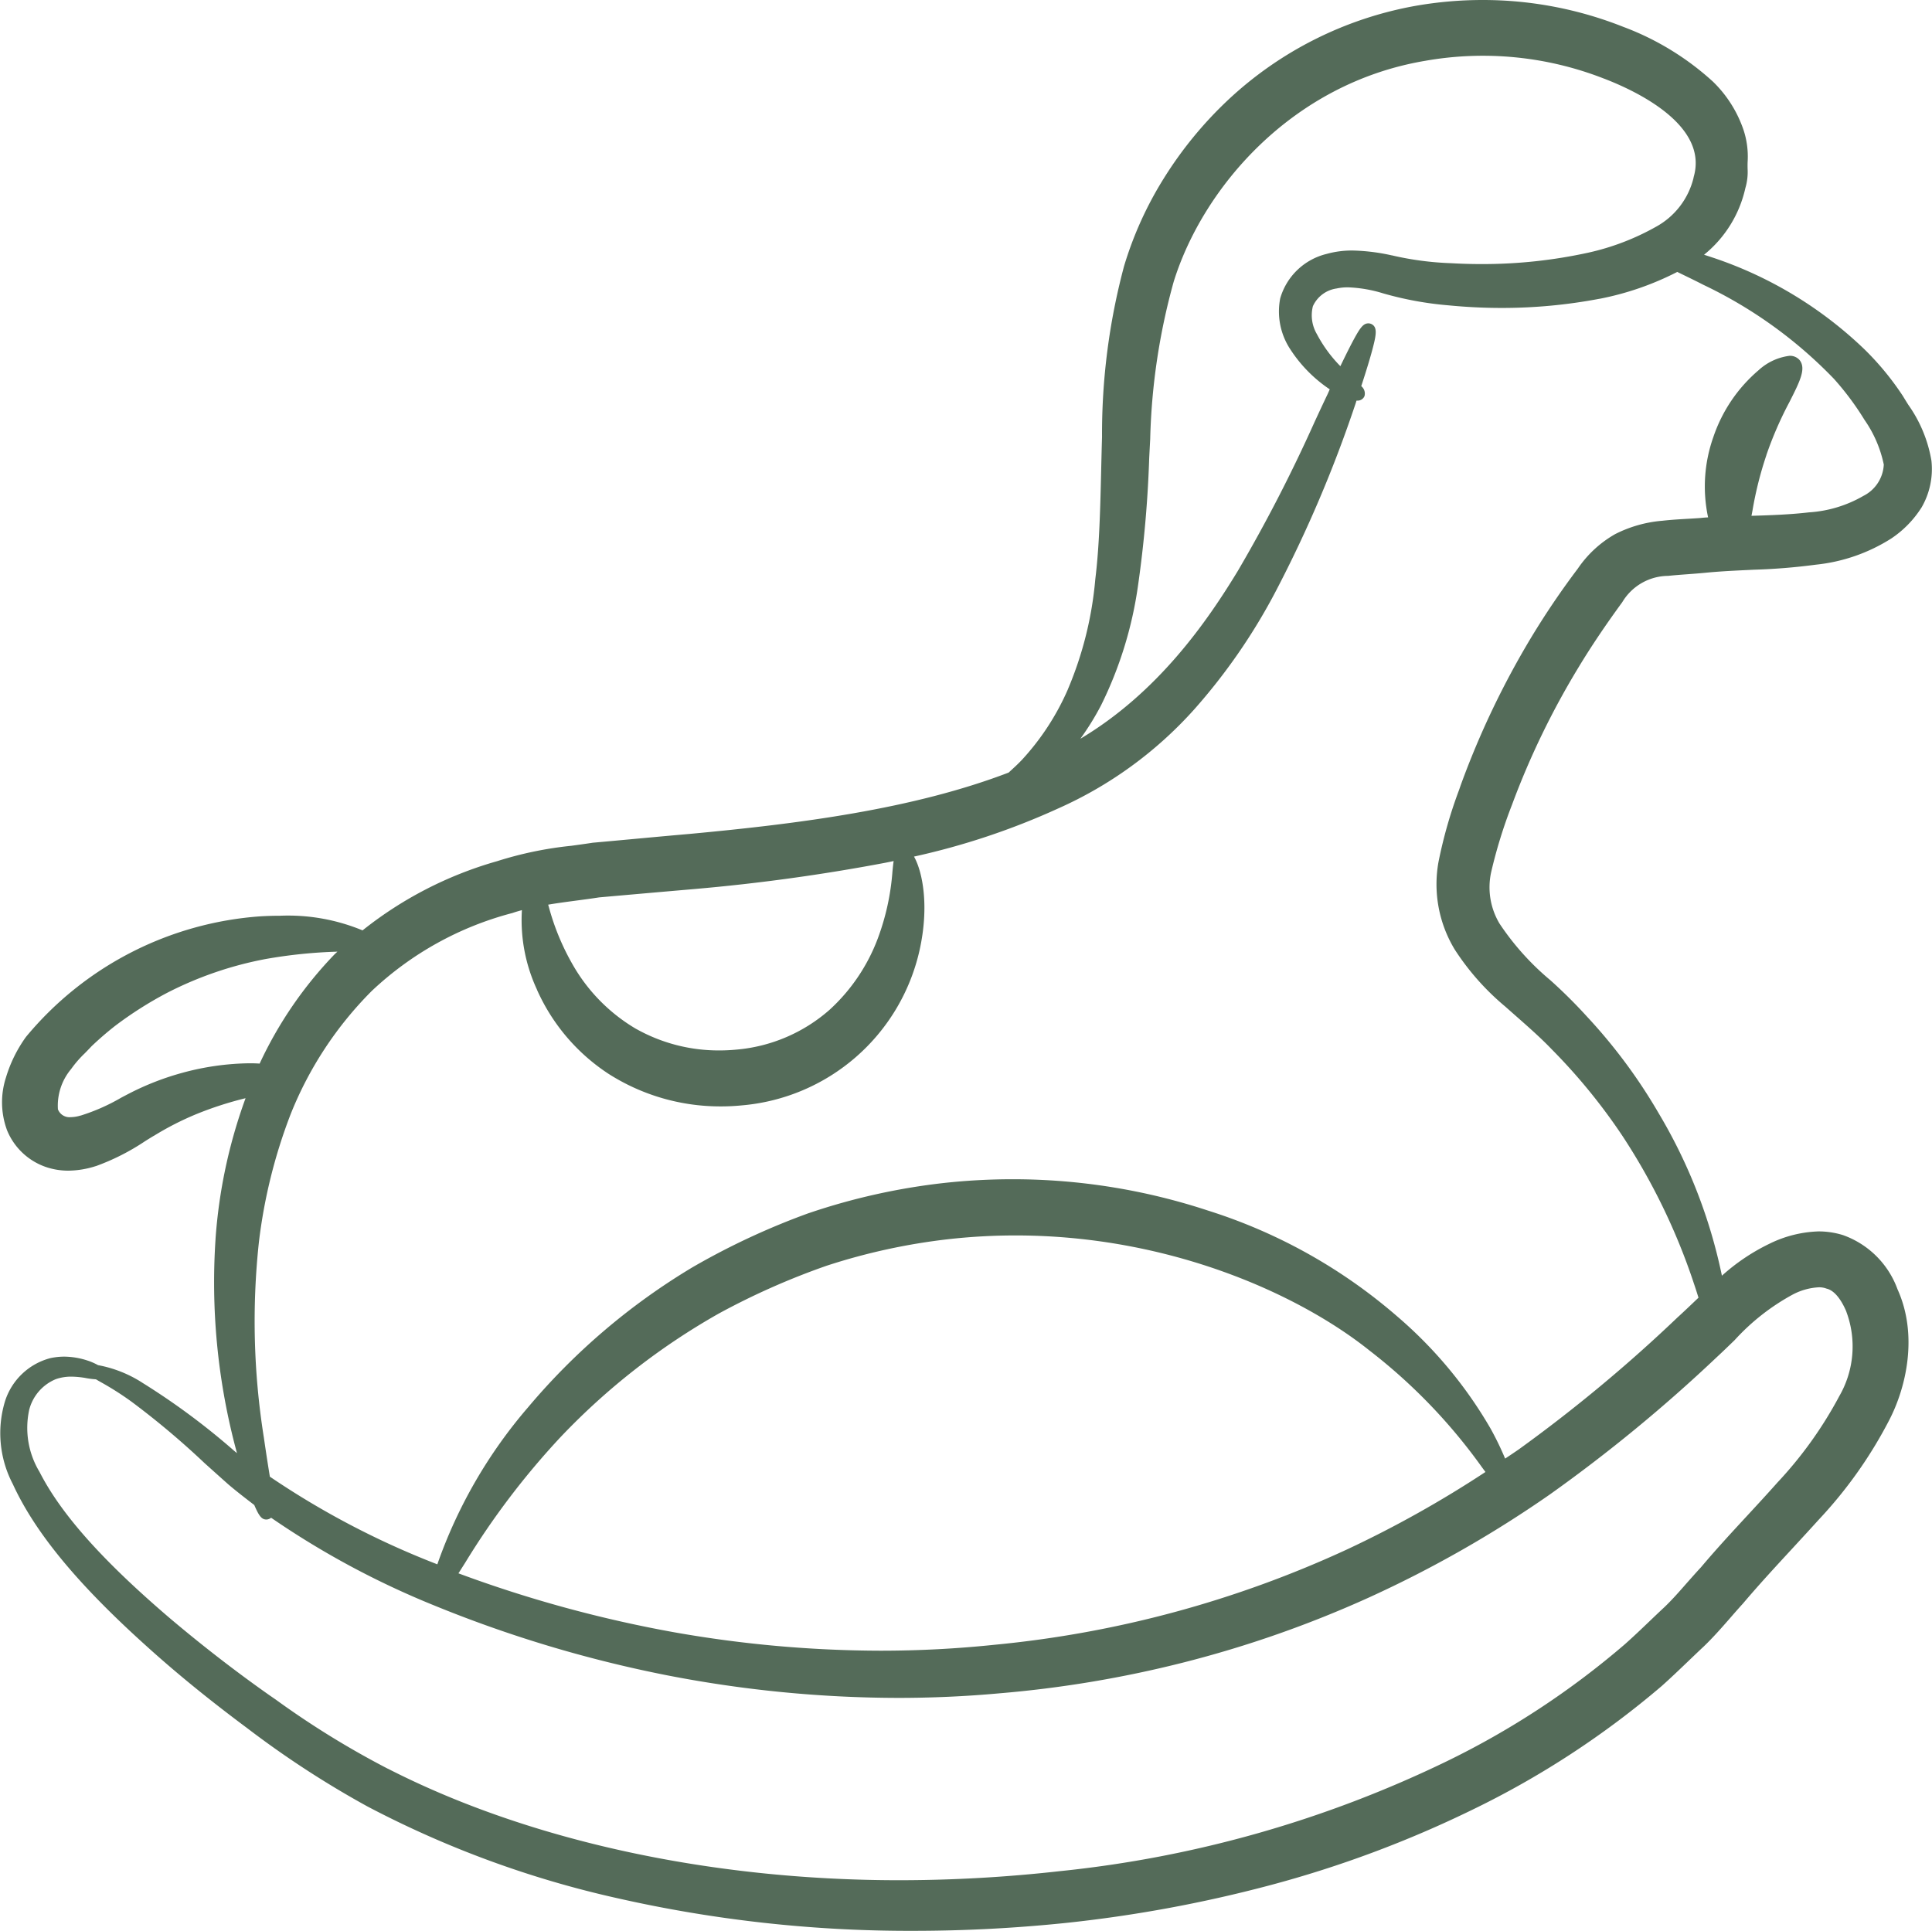 <?xml version="1.0" encoding="UTF-8"?>
<svg xmlns="http://www.w3.org/2000/svg" width="147.907" height="147.837" viewBox="0 0 147.907 147.837">
  <g id="Kids_welt" data-name="Kids welt" transform="translate(-1.545 -1.565)">
    <path id="Pfad_314" data-name="Pfad 314" d="M148.923,36.936a11.674,11.674,0,0,0-2.112-4.77,21.032,21.032,0,0,0-2.871-3.488,30.362,30.362,0,0,0-11.272-6.858c-.641-.214-1.21-.4-1.732-.546a8.881,8.881,0,0,0,3.749-5.434,7.179,7.179,0,0,0,.166-2.017,6.041,6.041,0,0,0-.285-2.112,8.92,8.92,0,0,0-2.231-3.536,20.445,20.445,0,0,0-6.621-4.058A28.792,28.792,0,0,0,110.005,2.5a27.7,27.7,0,0,0-14.12,7.1,28.55,28.55,0,0,0-7.807,12.482,49.526,49.526,0,0,0-1.661,12.957C86.3,39.048,86.3,42.726,85.9,46a28.31,28.31,0,0,1-2.136,8.543,19.9,19.9,0,0,1-3.607,5.529c-.38.4-.759.736-1.115,1.068-7.19,2.776-15.757,3.939-24.679,4.77-2.468.214-4.912.451-7.309.664a39.524,39.524,0,0,0-7.285,1.4A28.753,28.753,0,0,0,29.346,73.41c-.664-.5-3.441-1.448-7.831-1.187A25.077,25.077,0,0,0,3.931,81.264a10.008,10.008,0,0,0-1.448,2.943,5.677,5.677,0,0,0,.047,3.654A4.474,4.474,0,0,0,5.379,90.5a5.631,5.631,0,0,0,3.346-.119A20.939,20.939,0,0,0,13.067,88.1a23.52,23.52,0,0,1,3.346-1.709,27.538,27.538,0,0,1,4.77-1.448c-.119.285-.261.57-.356.854a39.224,39.224,0,0,0-2.278,10.679A48.988,48.988,0,0,0,20,112.019c.214.807.4,1.519.617,2.159-.142-.119-.308-.214-.451-.332a64.664,64.664,0,0,0-7.926-5.956c-1.993-1.139-3.2-1.376-3.227-1.281-.047.119,1.068.546,2.871,1.851a93.414,93.414,0,0,1,7.475,6.383c.641.546,1.353,1.092,2.065,1.637.261.617.451.949.522.925s.095-.166.071-.451c6.834,4.96,17.371,9.706,30.683,12.387a90.149,90.149,0,0,0,25.3,1.376,85.37,85.37,0,0,0,28.168-7.309,87.563,87.563,0,0,0,13.74-7.831,118.507,118.507,0,0,0,12.7-10.441c2.088-1.922,3.844-3.963,6.027-4.936a4.033,4.033,0,0,1,2.9-.451,3.178,3.178,0,0,1,1.827,2.041,8.1,8.1,0,0,1-.57,6.929,31.384,31.384,0,0,1-4.794,6.692c-1.875,2.112-3.987,4.271-5.861,6.5-.949,1.02-1.827,2.136-2.824,3.085-1.02.949-1.993,1.922-3.037,2.848a63.873,63.873,0,0,1-13.669,8.994,89.346,89.346,0,0,1-29.876,8.5c-19.862,2.231-38.3-1.044-51.708-7.9a71.792,71.792,0,0,1-9.136-5.672c-2.8-1.97-5.339-3.963-7.641-5.909C9.674,121.962,6,118.165,4.121,114.487a7.016,7.016,0,0,1-.831-5.078,3.969,3.969,0,0,1,2.4-2.729,5,5,0,0,1,2.4-.119c.57.095.854.142.878.095s-.237-.214-.807-.427a4.935,4.935,0,0,0-2.658-.19,4.482,4.482,0,0,0-3.109,3.014,8.009,8.009,0,0,0,.593,5.933c1.875,4.082,5.505,8.092,10.062,12.2,2.278,2.065,4.817,4.129,7.617,6.217a73.755,73.755,0,0,0,9.279,6.051c13.764,7.38,32.677,10.963,53.108,8.851a92.177,92.177,0,0,0,30.992-8.614,67.2,67.2,0,0,0,14.381-9.4c1.092-.973,2.136-2.017,3.2-3.014,1.068-1.02,1.993-2.183,2.99-3.275,1.851-2.183,3.8-4.2,5.814-6.431a33.26,33.26,0,0,0,5.292-7.451c1.424-2.729,2.065-6.5.641-9.634a6.36,6.36,0,0,0-3.868-3.868,7.248,7.248,0,0,0-5.268.641,15.821,15.821,0,0,0-3.821,2.634l-.356.356c-.047-.308-.095-.617-.166-.925a39.887,39.887,0,0,0-4.77-12.245,40.825,40.825,0,0,0-5.458-7.356c-2.207-2.515-5.2-4.532-6.739-7.19a5.941,5.941,0,0,1-.688-4.3,38.078,38.078,0,0,1,1.614-5.221,61.613,61.613,0,0,1,5.149-10.631c1.044-1.732,2.183-3.393,3.346-4.983a4.629,4.629,0,0,1,3.868-2.231c.878-.095,1.875-.142,2.848-.237.949-.095,1.851-.142,2.776-.19,1.875-.095,3.773-.142,5.672-.427a13.071,13.071,0,0,0,5.553-1.922,7.535,7.535,0,0,0,2.183-2.231,5.368,5.368,0,0,0,.688-3.227ZM85.4,55.327a29.838,29.838,0,0,0,2.776-9.018A105.415,105.415,0,0,0,89.1,35.156a49.775,49.775,0,0,1,1.827-12.174A25.413,25.413,0,0,1,124.5,7.107c4.271,1.637,8.258,4.438,7.19,8.139a6.282,6.282,0,0,1-3.109,4.105,19.269,19.269,0,0,1-5.316,2.041,38.89,38.89,0,0,1-10.655.831,23.926,23.926,0,0,1-4.627-.617,10.016,10.016,0,0,0-4.746-.119,4.419,4.419,0,0,0-3.2,3.037,4.752,4.752,0,0,0,.736,3.56,10.292,10.292,0,0,0,3.2,3.109c-.119.237-.214.475-.332.736a145.34,145.34,0,0,1-6.906,13.6c-3.109,5.126-7.475,10.916-14.452,14.214A20.38,20.38,0,0,0,85.4,55.327ZM15.654,84.183A20.544,20.544,0,0,0,11.715,85.7a19.79,19.79,0,0,1-3.868,1.756c-1.281.38-2.041-.047-2.326-.759-.308-.712.166-2.349,1.068-3.583a15.528,15.528,0,0,1,1.614-1.8,24.688,24.688,0,0,1,1.9-1.637,29.686,29.686,0,0,1,4.01-2.539A28.049,28.049,0,0,1,21.776,74.5a49.565,49.565,0,0,1,7.024-.641c-.427.38-.878.736-1.281,1.115a30.239,30.239,0,0,0-5.79,8.543,18.182,18.182,0,0,0-6.075.664Zm89.25,36.45a84.187,84.187,0,0,1-27.171,7.356,88.878,88.878,0,0,1-24.608-.949,96.63,96.63,0,0,1-17.252-4.77,69.073,69.073,0,0,1,8.234-11.035,52.2,52.2,0,0,1,12.221-9.54,55.89,55.89,0,0,1,8.353-3.7,47.635,47.635,0,0,1,9.54-2.065c13.431-1.471,25.6,3.156,32.463,8.638a45.221,45.221,0,0,1,9.3,9.824,84.393,84.393,0,0,1-11.082,6.241ZM144.462,39.95a10.066,10.066,0,0,1-4.366,1.329c-1.59.19-3.3.237-5.078.285a37.052,37.052,0,0,1,1.281-5.316c1.163-3.583,3.2-6.075,2.634-6.811-.285-.332-1.258-.095-2.444.854a11.049,11.049,0,0,0-3.3,4.888,10.747,10.747,0,0,0-.38,5.885,4.007,4.007,0,0,0,.19.57c-.4.024-.807.024-1.187.071-.925.071-1.875.095-2.943.214a9.129,9.129,0,0,0-3.441.973,8.038,8.038,0,0,0-2.682,2.492,61.006,61.006,0,0,0-3.536,5.221,64.568,64.568,0,0,0-5.363,11.224,37.479,37.479,0,0,0-1.685,5.814A9.141,9.141,0,0,0,113.351,74a19.028,19.028,0,0,0,3.773,4.248c1.305,1.163,2.515,2.183,3.583,3.3a45.093,45.093,0,0,1,5.458,6.692,48.469,48.469,0,0,1,5.505,11.343c.19.546.332,1.02.475,1.471-.593.57-1.163,1.115-1.756,1.661A116.984,116.984,0,0,1,118.1,112.944c-.522.356-1.044.712-1.566,1.044a21.117,21.117,0,0,0-1.305-2.8,32.741,32.741,0,0,0-7.048-8.472,40.63,40.63,0,0,0-14.309-8,47.335,47.335,0,0,0-19.981-2.088A48.652,48.652,0,0,0,63.66,94.909a54.938,54.938,0,0,0-8.828,4.105,49.345,49.345,0,0,0-12.458,10.607c-4.746,5.79-6.6,10.607-7,12.387a63.93,63.93,0,0,1-13.621-7.1c-.142-.854-.308-1.922-.5-3.227a57.272,57.272,0,0,1-.38-15.069,41.134,41.134,0,0,1,2.468-9.943,28.631,28.631,0,0,1,6.312-9.587,25.343,25.343,0,0,1,10.987-6.1,14.915,14.915,0,0,1,1.471-.4,11.236,11.236,0,0,0,1,6.55,14.528,14.528,0,0,0,5.316,6.241A15.535,15.535,0,0,0,58.273,85.7a14.778,14.778,0,0,0,13.17-11.438c1.044-4.627-.4-7.38-.736-7.238-.522.071-.047,2.8-1.5,6.573a14.56,14.56,0,0,1-3.821,5.648,12.958,12.958,0,0,1-7.428,3.18,13.528,13.528,0,0,1-7.95-1.637,13.854,13.854,0,0,1-4.841-4.746,21.788,21.788,0,0,1-2.3-5.6c1.448-.285,2.966-.427,4.485-.664,2.4-.214,4.841-.427,7.309-.641,9.9-.949,19.554-2.326,27.669-6.122a30.427,30.427,0,0,0,10.251-7.451,44.845,44.845,0,0,0,6.194-8.97,97.425,97.425,0,0,0,6.075-14.286c.071-.237.142-.451.214-.664.285.095.451.119.475.071q.036-.107-.356-.427c.925-2.8,1.329-4.366,1.139-4.461-.19-.071-.878,1.234-2.017,3.631a11.784,11.784,0,0,1-2.4-3.085,3.351,3.351,0,0,1-.332-2.515,2.816,2.816,0,0,1,2.183-1.685,8.145,8.145,0,0,1,3.8.38,25.446,25.446,0,0,0,4.912.9,40.144,40.144,0,0,0,11.414-.5,21.258,21.258,0,0,0,6.051-2.136c.617.308,1.376.664,2.254,1.115A34.774,34.774,0,0,1,142.3,30.221a22.451,22.451,0,0,1,2.42,3.227,9.544,9.544,0,0,1,1.542,3.654,3.259,3.259,0,0,1-1.8,2.848Z" transform="translate(0)" fill="#546b59"></path>
    <path id="Pfad_314_-_Kontur" data-name="Pfad 314 - Kontur" d="M115.046,1.565A29.123,29.123,0,0,1,125.9,3.654l.006,0a21.152,21.152,0,0,1,6.776,4.161l0,0a9.341,9.341,0,0,1,2.353,3.735,6.484,6.484,0,0,1,.309,2.284v.017c-.014.2-.012.4-.01.613a4.345,4.345,0,0,1-.17,1.5,9.1,9.1,0,0,1-3.163,5.105c.259.084.53.174.819.27l.017.006a30.785,30.785,0,0,1,11.448,6.97,21.54,21.54,0,0,1,2.941,3.575l.009.014c.131.22.265.434.407.66a10.366,10.366,0,0,1,1.77,4.295l0,.016a5.862,5.862,0,0,1-.754,3.535l-.006.009a7.993,7.993,0,0,1-2.326,2.381,13.3,13.3,0,0,1-5.766,2,46.467,46.467,0,0,1-4.761.386l-.955.046c-.839.043-1.79.092-2.752.188-.461.045-.926.079-1.376.113-.518.038-1.008.075-1.467.124a4.123,4.123,0,0,0-3.511,2.018l-.008.011c-1.3,1.779-2.387,3.4-3.321,4.946a61.173,61.173,0,0,0-5.109,10.547,37.539,37.539,0,0,0-1.592,5.142,5.413,5.413,0,0,0,.631,3.952,20.263,20.263,0,0,0,3.9,4.346,38.58,38.58,0,0,1,2.777,2.757,41.277,41.277,0,0,1,5.52,7.441,40.149,40.149,0,0,1,4.826,12.391l.007.031a15.457,15.457,0,0,1,3.635-2.444,9.128,9.128,0,0,1,3.758-.947,6.317,6.317,0,0,1,1.866.28,6.9,6.9,0,0,1,4.183,4.148c1.574,3.471.7,7.469-.653,10.058A33.769,33.769,0,0,1,140.8,117.9l0,0c-.681.753-1.359,1.488-2.015,2.2-1.32,1.43-2.567,2.78-3.788,4.221l-.012.014c-.328.36-.656.735-.973,1.1-.645.74-1.312,1.5-2.041,2.2l0,0c-.4.372-.8.759-1.193,1.133-.654.627-1.331,1.275-2.019,1.889l0,0a67.916,67.916,0,0,1-14.487,9.468,85.364,85.364,0,0,1-15.562,5.8A102.775,102.775,0,0,1,83.1,148.8a113.278,113.278,0,0,1-11.6.6,101.12,101.12,0,0,1-22.7-2.5,77.107,77.107,0,0,1-19.1-7.01,73.394,73.394,0,0,1-9.29-6.054l-.051-.037c-2.889-2.154-5.393-4.2-7.654-6.248-5.242-4.723-8.477-8.65-10.18-12.359l0,0a8.409,8.409,0,0,1-.605-6.311,4.962,4.962,0,0,1,3.48-3.33,5.136,5.136,0,0,1,1.072-.115,5.9,5.9,0,0,1,1.8.309l.056.018a4.861,4.861,0,0,1,.731.329h.015a9.4,9.4,0,0,1,3.4,1.363,53.744,53.744,0,0,1,7.006,5.2l.207.169c-.061-.224-.12-.45-.179-.673a49.739,49.739,0,0,1-1.463-15.7l0-.023a39.442,39.442,0,0,1,2.3-10.779,26.829,26.829,0,0,0-3.746,1.21,22.707,22.707,0,0,0-3.272,1.67l-.008,0c-.219.131-.442.27-.678.418a17.385,17.385,0,0,1-3.762,1.905l-.013,0a7.067,7.067,0,0,1-2.09.345,5.351,5.351,0,0,1-1.548-.226,4.948,4.948,0,0,1-3.167-2.927l0-.007A6.157,6.157,0,0,1,2,84.068a10.436,10.436,0,0,1,1.515-3.086l.025-.033A25.645,25.645,0,0,1,21.48,71.724h.006c.507-.03,1.014-.045,1.507-.045A14.87,14.87,0,0,1,29.3,72.8a29.4,29.4,0,0,1,10.308-5.3,28.217,28.217,0,0,1,5.673-1.177c.555-.076,1.13-.154,1.688-.241l.032,0c1.023-.091,2.076-.189,3.094-.283,1.377-.127,2.8-.259,4.216-.382,8.363-.778,17.113-1.888,24.453-4.7l.185-.171c.274-.252.557-.512.836-.808A19.322,19.322,0,0,0,83.3,54.343l0-.006a27.66,27.66,0,0,0,2.094-8.39V45.94c.315-2.558.383-5.4.454-8.415.019-.812.039-1.653.064-2.5A49.715,49.715,0,0,1,87.6,21.939a27.672,27.672,0,0,1,3.06-6.746,30.017,30.017,0,0,1,4.884-5.958,28.259,28.259,0,0,1,14.379-7.224A29.743,29.743,0,0,1,115.046,1.565Zm10.477,3.014a28.114,28.114,0,0,0-10.477-2.014A28.746,28.746,0,0,0,110.092,3,27.248,27.248,0,0,0,96.228,9.964a28.247,28.247,0,0,0-7.67,12.26,48.869,48.869,0,0,0-1.641,12.829c-.025.847-.045,1.685-.064,2.5-.072,3.036-.14,5.9-.461,8.509a28.646,28.646,0,0,1-2.176,8.69,20.324,20.324,0,0,1-3.7,5.665c-.305.325-.6.6-.889.861l-.251.232-.071.066-.09.035c-7.472,2.885-16.341,4.013-24.813,4.8-1.415.122-2.838.254-4.213.381-1.014.094-2.062.191-3.081.282-.563.087-1.136.165-1.691.241a27.393,27.393,0,0,0-5.487,1.133l-.03.01a28.317,28.317,0,0,0-10.236,5.338l-.3.252-.01-.007-.22.2c-.178.158-.361.313-.537.463-.256.217-.5.423-.727.636a29.843,29.843,0,0,0-5.687,8.4l-.147.317-.349-.03c-.326-.028-.673-.042-1.034-.042a19.351,19.351,0,0,0-4.871.691,20.187,20.187,0,0,0-3.841,1.481c-.221.115-.444.232-.664.349a15.751,15.751,0,0,1-3.3,1.443,3.632,3.632,0,0,1-1.018.16,1.936,1.936,0,0,1-1.9-1.209c-.425-1,.233-2.842,1.118-4.06A9.2,9.2,0,0,1,7.326,81.5c.168-.171.341-.349.51-.53l.028-.028A25.2,25.2,0,0,1,9.8,79.274l0,0a29.79,29.79,0,0,1,4.079-2.581,28.708,28.708,0,0,1,7.8-2.68,39.853,39.853,0,0,1,6.011-.6l.458-.017a16.409,16.409,0,0,0-5.16-.718c-.472,0-.958.015-1.444.044A24.638,24.638,0,0,0,4.332,81.564a9.454,9.454,0,0,0-1.367,2.779A5.12,5.12,0,0,0,3,87.679a3.953,3.953,0,0,0,2.527,2.338,4.353,4.353,0,0,0,1.259.183,6,6,0,0,0,1.789-.3,16.579,16.579,0,0,0,3.546-1.8c.238-.149.463-.289.688-.424a24.016,24.016,0,0,1,3.413-1.743l.007,0a27.875,27.875,0,0,1,4.856-1.474l.927-.193-.364.874c-.042.1-.086.2-.129.3-.082.184-.159.358-.215.525l-.01.028a38.488,38.488,0,0,0-2.244,10.535,48.73,48.73,0,0,0,1.432,15.373c.193.73.393,1.484.608,2.13l.025.076c-.111-.7-.23-1.484-.354-2.338a57.483,57.483,0,0,1-.382-15.195l0-.021a41.324,41.324,0,0,1,2.5-10.061,29.032,29.032,0,0,1,6.424-9.751,25.815,25.815,0,0,1,11.187-6.218A15.525,15.525,0,0,1,42,70.1l.787-.187-.01.041h0c.906-.178,1.852-.3,2.767-.424.57-.075,1.159-.153,1.737-.244l.033,0c2.145-.191,4.537-.4,7.31-.641,9.478-.909,19.374-2.275,27.5-6.077a29.749,29.749,0,0,0,10.085-7.326l.007-.008a44.258,44.258,0,0,0,6.124-8.871,97.331,97.331,0,0,0,6.027-14.166l.013-.038c.072-.24.145-.457.215-.667l.118-.355c.135-.409.255-.778.36-1.111q-.147.3-.312.652l-.156.329.021.013-.2.4c-.07.14-.133.285-.2.438-.04.091-.081.185-.125.281l0,.009c-.313.654-.649,1.378-1.005,2.145a118.881,118.881,0,0,1-5.922,11.493,46.115,46.115,0,0,1-5.84,7.879A29.027,29.027,0,0,1,82.5,60.193L81.92,59.4A20,20,0,0,0,84.953,55.1a29.5,29.5,0,0,0,2.726-8.866,88.684,88.684,0,0,0,.843-9.651q.038-.721.077-1.45a50.069,50.069,0,0,1,1.85-12.3A26.081,26.081,0,0,1,97.7,11.595a25.1,25.1,0,0,1,12.764-6.357,26.411,26.411,0,0,1,14.219,1.4,17.5,17.5,0,0,1,5.765,3.4,6.551,6.551,0,0,1,1.641,2.429,4.638,4.638,0,0,1,.09,2.883,6.822,6.822,0,0,1-3.331,4.418,19.751,19.751,0,0,1-5.455,2.1l-.017,0a38.816,38.816,0,0,1-8.431.91c-.782,0-1.575-.023-2.357-.068a24.431,24.431,0,0,1-4.709-.628,14.226,14.226,0,0,0-2.786-.349,6.221,6.221,0,0,0-1.718.223,3.9,3.9,0,0,0-2.852,2.665,4.25,4.25,0,0,0,.671,3.185,9.642,9.642,0,0,0,1.948,2.163,11.038,11.038,0,0,1-1.677-2.38l0-.006a3.892,3.892,0,0,1-.36-2.895,3.317,3.317,0,0,1,2.552-2.018,4.992,4.992,0,0,1,1.077-.111,11.2,11.2,0,0,1,2.96.5l.007,0a24.814,24.814,0,0,0,4.812.883h.006c1.342.128,2.683.193,3.986.193a38.985,38.985,0,0,0,7.278-.683,20.926,20.926,0,0,0,5.905-2.08l.232-.133.1.052.62-.439a8.49,8.49,0,0,0,3.547-5.12l.007-.038.013-.037a3.449,3.449,0,0,0,.125-1.194c0-.219,0-.446.012-.681a5.562,5.562,0,0,0-.26-1.928l0,0a8.352,8.352,0,0,0-2.107-3.334A19.939,19.939,0,0,0,125.523,4.579Zm-2.37,16.328a18.85,18.85,0,0,0,5.17-1.98,5.848,5.848,0,0,0,2.878-3.762l0-.029.008-.028c1.147-3.977-4.435-6.594-6.889-7.534l-.005,0a25.412,25.412,0,0,0-13.681-1.349c-10.2,1.724-17.007,9.734-19.235,16.908A49.235,49.235,0,0,0,89.6,35.187c-.026.482-.051.965-.076,1.445a89.39,89.39,0,0,1-.855,9.759,30.066,30.066,0,0,1-2.827,9.168,20.575,20.575,0,0,1-1.588,2.569c5.927-3.533,9.679-8.934,12.06-12.86a118.023,118.023,0,0,0,5.872-11.4c.356-.768.693-1.493,1.008-2.151.041-.09.079-.178.116-.263l.035-.08a10.65,10.65,0,0,1-2.986-3.014l-.013-.02a5.254,5.254,0,0,1-.794-3.925,4.9,4.9,0,0,1,3.554-3.408,7.206,7.206,0,0,1,1.992-.261,15.137,15.137,0,0,1,2.991.371l.015,0a23.472,23.472,0,0,0,4.534.6h.008c.764.044,1.539.067,2.3.067A37.816,37.816,0,0,0,123.153,20.907Zm9.348,1.385c-.5-.166-.945-.315-1.357-.438.389.19.818.4,1.277.637a35.2,35.2,0,0,1,10.249,7.391l.008.009a22.692,22.692,0,0,1,2.474,3.3,9.665,9.665,0,0,1,1.613,3.889v.012a3.765,3.765,0,0,1-2.039,3.283,10.44,10.44,0,0,1-4.576,1.4c-1.63.195-3.4.242-5.12.288l-.635.017.133-.622c.065-.305.131-.649.2-1.013a28.4,28.4,0,0,1,1.1-4.36,29,29,0,0,1,1.826-4.2c.3-.592.558-1.1.718-1.508a1.994,1.994,0,0,0,.162-.579,3.487,3.487,0,0,0-1.73.887,10.547,10.547,0,0,0-3.138,4.661,10.265,10.265,0,0,0-.368,5.6l0,.016a2.756,2.756,0,0,0,.131.4l.039.1.238.635-.677.04c-.138.008-.275.013-.407.019-.264.01-.513.02-.747.049l-.024,0c-.335.026-.665.045-1.014.065-.609.035-1.238.072-1.912.147a8.621,8.621,0,0,0-3.255.914l-.014.007a7.581,7.581,0,0,0-2.5,2.337l-.008.011a60.55,60.55,0,0,0-3.507,5.178A64.044,64.044,0,0,0,114.321,62l-.125.362a34.659,34.659,0,0,0-1.539,5.373v.006a8.582,8.582,0,0,0,1.115,5.993l.008.013a18.583,18.583,0,0,0,3.681,4.136c.27.241.54.479.805.712,1,.881,1.943,1.713,2.8,2.608a45.654,45.654,0,0,1,5.516,6.763,49.148,49.148,0,0,1,5.563,11.459c.149.428.267.806.381,1.172l.1.31.039.124-.108-.7c-.047-.308-.092-.6-.159-.889l0-.017A39.139,39.139,0,0,0,127.68,87.33a40.28,40.28,0,0,0-5.392-7.268l-.01-.011a37.756,37.756,0,0,0-2.71-2.69,21.285,21.285,0,0,1-4.086-4.58,6.434,6.434,0,0,1-.747-4.64,38.231,38.231,0,0,1,1.634-5.3,62.179,62.179,0,0,1,5.193-10.722c.947-1.571,2.048-3.212,3.365-5.013a5.123,5.123,0,0,1,4.217-2.437c.481-.052.979-.089,1.506-.128.444-.033.9-.067,1.352-.111.985-.1,1.949-.148,2.8-.192l.96-.046a45.721,45.721,0,0,0,4.663-.376,12.355,12.355,0,0,0,5.344-1.84,7.006,7.006,0,0,0,2.037-2.076A4.842,4.842,0,0,0,148.427,37a9.409,9.409,0,0,0-1.626-3.9c-.137-.219-.279-.445-.415-.672a20.278,20.278,0,0,0-2.8-3.4A29.84,29.84,0,0,0,132.5,22.292Zm9.429,8.263a34.324,34.324,0,0,0-9.969-7.177c-.545-.28-1.051-.526-1.5-.744l-.51-.249A22.321,22.321,0,0,1,124,24.443l-.017,0a39.986,39.986,0,0,1-7.474.7c-1.334,0-2.705-.066-4.077-.2a25.849,25.849,0,0,1-5.008-.919,10.259,10.259,0,0,0-2.687-.459,4,4,0,0,0-.863.087A2.358,2.358,0,0,0,102.06,25l-.007.021a2.846,2.846,0,0,0,.306,2.122,10.425,10.425,0,0,0,1.8,2.459c.445-.925.782-1.595,1.045-2.079.483-.887.722-1.2,1.1-1.2a.543.543,0,0,1,.191.035l.025.009.023.012c.469.234.354.832.11,1.787-.181.707-.482,1.7-.895,2.965a.724.724,0,0,1,.253.741l-.011.034-.016.032a.56.56,0,0,1-.518.3c-.023,0-.047,0-.072,0-.022.07-.044.142-.067.216l-.024.071a98.224,98.224,0,0,1-6.088,14.306,45.247,45.247,0,0,1-6.26,9.066A30.749,30.749,0,0,1,82.544,63.47a55.07,55.07,0,0,1-11.026,3.68c.631,1.108,1.2,3.743.413,7.224A15.278,15.278,0,0,1,58.322,86.2c-.518.051-1.047.077-1.57.077a15.9,15.9,0,0,1-8.6-2.481,14.967,14.967,0,0,1-5.5-6.455l0-.01A12.646,12.646,0,0,1,41.5,71.251c-.238.063-.47.131-.7.21l-.031.01a24.823,24.823,0,0,0-10.771,5.974,28.046,28.046,0,0,0-6.2,9.422,40.447,40.447,0,0,0-2.434,9.816,56.511,56.511,0,0,0,.378,14.928c.166,1.144.322,2.156.463,3.016a63.758,63.758,0,0,0,12.821,6.711,37.223,37.223,0,0,1,6.955-12.032A49.97,49.97,0,0,1,54.573,98.587l.01-.006a55.432,55.432,0,0,1,8.908-4.143l.007,0a49.127,49.127,0,0,1,10.333-2.3,48.342,48.342,0,0,1,5.232-.284,47.714,47.714,0,0,1,14.964,2.4,40.8,40.8,0,0,1,14.482,8.1,33.122,33.122,0,0,1,7.154,8.6,23.238,23.238,0,0,1,1.109,2.289c.348-.23.7-.468,1.038-.7a115.571,115.571,0,0,0,12.235-10.181l.005,0c.5-.461.978-.915,1.525-1.439l-.005-.017c-.112-.359-.228-.73-.372-1.144l0-.006a48.142,48.142,0,0,0-5.449-11.226,44.646,44.646,0,0,0-5.4-6.615l-.006-.006c-.829-.865-1.758-1.685-2.742-2.552q-.4-.352-.813-.719a19.426,19.426,0,0,1-3.864-4.356,9.636,9.636,0,0,1-1.254-6.716,35.442,35.442,0,0,1,1.577-5.521l.129-.373a65.043,65.043,0,0,1,5.4-11.312,61.548,61.548,0,0,1,3.561-5.258,8.567,8.567,0,0,1,2.85-2.637,9.7,9.7,0,0,1,3.619-1.028c.7-.078,1.344-.115,1.966-.151.34-.02.662-.038.983-.063.184-.023.371-.035.556-.044a11.318,11.318,0,0,1,.4-6.146,11.586,11.586,0,0,1,3.46-5.118,4.3,4.3,0,0,1,2.363-1.106.968.968,0,0,1,.774.317l.016.019c.5.652.019,1.612-.785,3.2a28.144,28.144,0,0,0-1.769,4.069l0,.013a27.54,27.54,0,0,0-1.059,4.217q-.04.212-.079.414c1.494-.042,3.012-.1,4.4-.264a9.5,9.5,0,0,0,4.156-1.254l.01-.006a2.837,2.837,0,0,0,1.563-2.4,9.246,9.246,0,0,0-1.473-3.416A21.719,21.719,0,0,0,141.931,30.555ZM56.619,81.992c.432,0,.869-.021,1.3-.063a12.4,12.4,0,0,0,7.139-3.052l0,0a14.1,14.1,0,0,0,3.686-5.453,18.5,18.5,0,0,0,1.124-5.132c.031-.313.057-.577.091-.8q-.345.072-.694.142a146.629,146.629,0,0,1-14.553,2c-2.77.24-5.156.449-7.3.64-.585.091-1.174.169-1.744.244-.745.1-1.458.193-2.157.313l.046.158A18.542,18.542,0,0,0,45.6,75.78a13.412,13.412,0,0,0,4.66,4.573l.006,0A12.907,12.907,0,0,0,56.619,81.992Zm.132,3.284c.491,0,.987-.024,1.473-.072a14.466,14.466,0,0,0,8.9-4.122l.006-.006a14.379,14.379,0,0,0,3.829-6.926,12.493,12.493,0,0,0,.226-4.775,7,7,0,0,0-.3-1.192c-.007.068-.014.136-.02.2a19.666,19.666,0,0,1-1.186,5.392,15.1,15.1,0,0,1-3.954,5.841,13.41,13.41,0,0,1-7.713,3.305c-.46.045-.929.068-1.394.068a13.922,13.922,0,0,1-6.851-1.768,14.416,14.416,0,0,1-5.018-4.915l0,0A19.7,19.7,0,0,1,42.6,71.273l-.069-.234a11.521,11.521,0,0,0,1.033,5.9A13.97,13.97,0,0,0,48.7,82.956,14.892,14.892,0,0,0,56.752,85.276ZM21.422,83a30.669,30.669,0,0,1,5.74-8.371l.014-.014q.1-.094.2-.186a37.8,37.8,0,0,0-5.513.567,27.7,27.7,0,0,0-7.524,2.586,28.829,28.829,0,0,0-3.943,2.5,24.289,24.289,0,0,0-1.843,1.59c-.173.187-.347.364-.515.536a8.423,8.423,0,0,0-1.033,1.187l-.015.021A4.355,4.355,0,0,0,5.98,86.5l.005.013a.947.947,0,0,0,.977.587,2.648,2.648,0,0,0,.742-.121l.017,0a15.008,15.008,0,0,0,3.088-1.362c.223-.118.448-.237.675-.354A20.918,20.918,0,0,1,15.524,83.7a20.365,20.365,0,0,1,5.129-.725C20.916,82.975,21.173,82.982,21.422,83ZM115.6,113.039c-.209-.46-.475-1-.809-1.61a32.106,32.106,0,0,0-6.94-8.337,39.8,39.8,0,0,0-14.133-7.9A46.709,46.709,0,0,0,79.063,92.85a47.331,47.331,0,0,0-5.121.278,48.121,48.121,0,0,0-10.116,2.253,54.433,54.433,0,0,0-8.739,4.064A48.959,48.959,0,0,0,42.76,109.94a38.527,38.527,0,0,0-6.474,10.774l.019-.03a60.379,60.379,0,0,1,7.437-9.791,52.909,52.909,0,0,1,12.338-9.631l.008,0a56.434,56.434,0,0,1,8.428-3.735l.011,0a48.213,48.213,0,0,1,9.64-2.086,47.266,47.266,0,0,1,5.126-.279,48.134,48.134,0,0,1,15.884,2.692,40.4,40.4,0,0,1,11.815,6.329A42.98,42.98,0,0,1,115.6,113.039Zm-.333,1.23-.268-.362a42.422,42.422,0,0,0-8.618-8.944l-.007-.006c-5.325-4.256-15.235-8.8-27.078-8.8a46.27,46.27,0,0,0-5.018.273,47.211,47.211,0,0,0-9.435,2.042,55.425,55.425,0,0,0-8.268,3.664,51.9,51.9,0,0,0-12.1,9.444,59.477,59.477,0,0,0-7.32,9.64c-.191.3-.361.573-.513.808a96.7,96.7,0,0,0,16.574,4.523,91.521,91.521,0,0,0,15.737,1.4,84.063,84.063,0,0,0,8.73-.453,83.163,83.163,0,0,0,27.013-7.313A83.944,83.944,0,0,0,115.264,114.269Zm24.791,2.969a32.864,32.864,0,0,0,5.214-7.335l.007-.014c1.242-2.381,2.06-6.048.629-9.2l-.007-.016a5.929,5.929,0,0,0-3.545-3.579l-.008,0a5.318,5.318,0,0,0-1.574-.237,8.179,8.179,0,0,0-3.338.854,15.034,15.034,0,0,0-3.685,2.543L132.7,101.3l-.012-.075-.2.192c-.647.621-1.187,1.138-1.761,1.666a116.552,116.552,0,0,1-12.342,10.269l-.009.006c-.516.352-1.05.716-1.579,1.053l-.11.07.023.029-.45.3a85.187,85.187,0,0,1-11.148,6.278,84.067,84.067,0,0,1-13.74,4.954,89.764,89.764,0,0,1-22.425,2.9,92.531,92.531,0,0,1-15.912-1.412,97.57,97.57,0,0,1-17.343-4.795l-.6-.23.04-.057a64.213,64.213,0,0,1-13.591-7.075l.1.312-1.35-1.125c-.054-.045-.12-.091-.19-.139s-.171-.118-.258-.191l-.991-.806c-1.2-.975-2.29-1.864-3.285-2.637.709.622,1.471,1.307,2.295,2.047.58.521,1.181,1.06,1.82,1.63.63.536,1.347,1.086,2.041,1.618l.1.08.024.057.454.329c7.578,5.5,18.405,9.868,30.488,12.3a92.241,92.241,0,0,0,17.493,1.714c2.566,0,5.143-.116,7.66-.346a84.418,84.418,0,0,0,28.006-7.266,87.2,87.2,0,0,0,13.663-7.787,117.313,117.313,0,0,0,12.638-10.395c.477-.439.939-.887,1.386-1.32a17.643,17.643,0,0,1,4.773-3.7,5.764,5.764,0,0,1,2.367-.619,2.562,2.562,0,0,1,.888.145,3.62,3.62,0,0,1,2.134,2.318,8.568,8.568,0,0,1-.579,7.351,31.8,31.8,0,0,1-4.866,6.8c-.736.829-1.521,1.679-2.28,2.5-1.2,1.3-2.438,2.64-3.574,3.993l-.017.019c-.345.371-.688.763-1.02,1.143-.58.663-1.179,1.348-1.825,1.963l0,0c-.38.353-.76.716-1.127,1.068-.619.591-1.259,1.2-1.919,1.788a64.539,64.539,0,0,1-13.778,9.067,89.554,89.554,0,0,1-30.043,8.545,111.231,111.231,0,0,1-12.365.7,99.51,99.51,0,0,1-21.495-2.279,75.933,75.933,0,0,1-18.128-6.371,67.869,67.869,0,0,1-8.7-5.365l-.5-.342c-2.59-1.822-5.173-3.819-7.68-5.939-5.268-4.5-8.519-8.16-10.232-11.522a8.051,8.051,0,0,1-1-4.884,8.056,8.056,0,0,0,.763,4.949c1.645,3.58,4.8,7.4,9.941,12.032,2.238,2.028,4.717,4.051,7.579,6.186l.045.033a72.619,72.619,0,0,0,9.169,5.978c11.3,6.059,25.976,9.394,41.329,9.394a112.263,112.263,0,0,0,11.5-.6,91.724,91.724,0,0,0,30.822-8.565,66.924,66.924,0,0,0,14.27-9.323c.674-.6,1.344-1.242,1.991-1.863.392-.375.8-.763,1.2-1.139.695-.664,1.346-1.411,1.976-2.133.319-.365.648-.743.982-1.109,1.233-1.454,2.485-2.81,3.81-4.245C138.7,118.719,139.378,117.986,140.055,117.238Zm-8.308,4.345c1.149-1.367,2.394-2.714,3.6-4.018.756-.819,1.538-1.665,2.265-2.485a30.91,30.91,0,0,0,4.718-6.578l0-.005a7.6,7.6,0,0,0,.561-6.5l0-.011c-.42-.994-.948-1.615-1.488-1.75l-.03-.008-.029-.011a1.552,1.552,0,0,0-.556-.089,4.773,4.773,0,0,0-1.943.525l-.012.005a16.933,16.933,0,0,0-4.491,3.512c-.452.438-.919.89-1.4,1.335a118.283,118.283,0,0,1-12.746,10.482,88.209,88.209,0,0,1-13.823,7.878,85.119,85.119,0,0,1-14.273,5,86.7,86.7,0,0,1-14.058,2.351c-2.543.232-5.15.349-7.747.349A93.252,93.252,0,0,1,52.6,129.833a96.107,96.107,0,0,1-17.868-5.368A65.051,65.051,0,0,1,22.3,117.771a.568.568,0,0,1-.2.109.523.523,0,0,1-.166.027c-.368,0-.571-.294-.923-1.11-.672-.516-1.362-1.047-1.98-1.574l-.008-.007c-.643-.572-1.245-1.113-1.828-1.637a62.261,62.261,0,0,0-5.6-4.707l-.012-.008a23.014,23.014,0,0,0-2.312-1.471c-.161-.091-.283-.16-.378-.219a6.385,6.385,0,0,1-.887-.119l-.081-.011a6.813,6.813,0,0,0-.919-.076,3.539,3.539,0,0,0-1.161.184l-.018.006A3.467,3.467,0,0,0,3.77,109.55l0,.009a6.513,6.513,0,0,0,.8,4.7c1.651,3.239,4.825,6.8,9.988,11.213,2.483,2.1,5.042,4.078,7.6,5.88l.492.339a67.072,67.072,0,0,0,8.577,5.292l.008,0c10.769,5.508,24.68,8.542,39.171,8.542a110.227,110.227,0,0,0,12.253-.692,88.56,88.56,0,0,0,29.709-8.446,63.538,63.538,0,0,0,13.563-8.923c.644-.571,1.277-1.176,1.889-1.761.369-.353.751-.718,1.135-1.075.612-.583,1.195-1.25,1.759-1.895C131.049,122.357,131.395,121.962,131.747,121.583Z" transform="translate(0)" fill="#546b59"></path>
  </g>
</svg>
